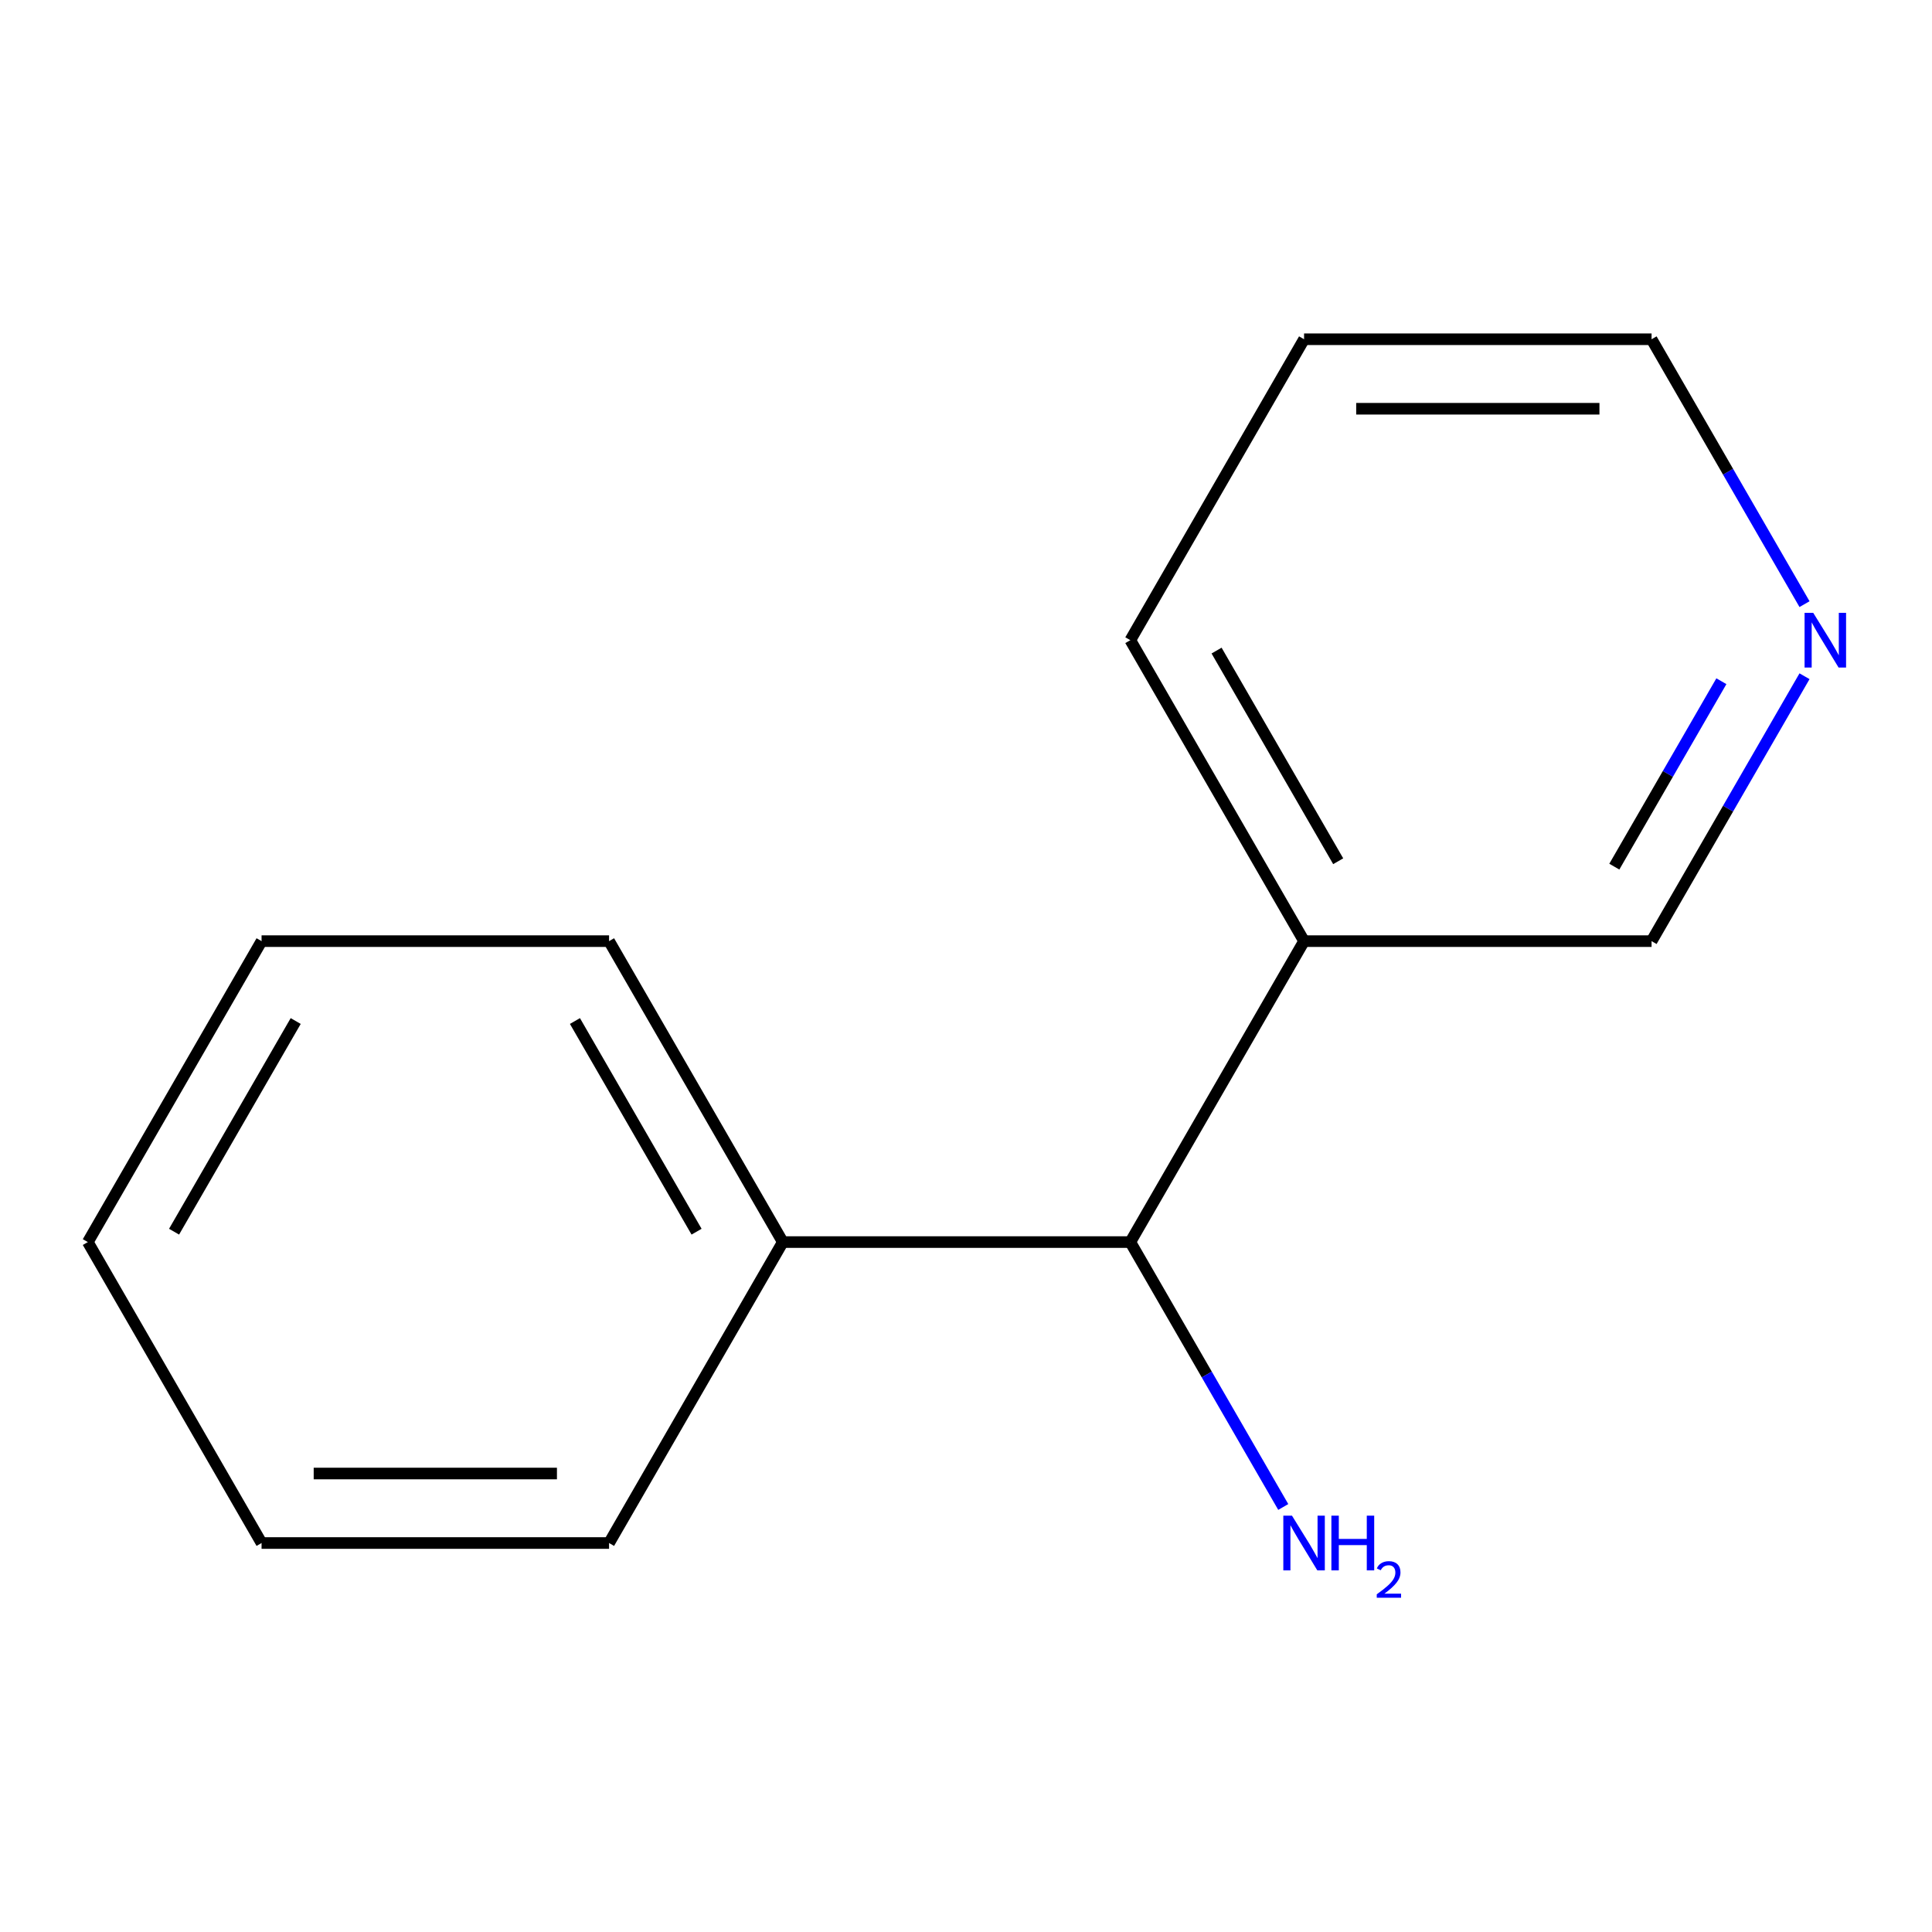 <?xml version='1.0' encoding='iso-8859-1'?>
<svg version='1.1' baseProfile='full'
              xmlns='http://www.w3.org/2000/svg'
                      xmlns:rdkit='http://www.rdkit.org/xml'
                      xmlns:xlink='http://www.w3.org/1999/xlink'
                  xml:space='preserve'
width='1000px' height='1000px' viewBox='0 0 1000 1000'>
<!-- END OF HEADER -->
<rect style='opacity:1.0;fill:#FFFFFF;stroke:none' width='1000' height='1000' x='0' y='0'> </rect>
<path class='bond-0' d='M 585.052,642.897 L 674.984,487.129' style='fill:none;fill-rule:evenodd;stroke:#000000;stroke-width:6px;stroke-linecap:butt;stroke-linejoin:miter;stroke-opacity:1' />
<path class='bond-2' d='M 585.052,642.897 L 405.186,642.897' style='fill:none;fill-rule:evenodd;stroke:#000000;stroke-width:6px;stroke-linecap:butt;stroke-linejoin:miter;stroke-opacity:1' />
<path class='bond-3' d='M 585.052,642.897 L 624.632,711.453' style='fill:none;fill-rule:evenodd;stroke:#000000;stroke-width:6px;stroke-linecap:butt;stroke-linejoin:miter;stroke-opacity:1' />
<path class='bond-3' d='M 624.632,711.453 L 664.213,780.009' style='fill:none;fill-rule:evenodd;stroke:#0000FF;stroke-width:6px;stroke-linecap:butt;stroke-linejoin:miter;stroke-opacity:1' />
<path class='bond-4' d='M 674.984,487.129 L 854.85,487.129' style='fill:none;fill-rule:evenodd;stroke:#000000;stroke-width:6px;stroke-linecap:butt;stroke-linejoin:miter;stroke-opacity:1' />
<path class='bond-5' d='M 674.984,487.129 L 585.052,331.36' style='fill:none;fill-rule:evenodd;stroke:#000000;stroke-width:6px;stroke-linecap:butt;stroke-linejoin:miter;stroke-opacity:1' />
<path class='bond-5' d='M 692.648,445.777 L 629.695,336.739' style='fill:none;fill-rule:evenodd;stroke:#000000;stroke-width:6px;stroke-linecap:butt;stroke-linejoin:miter;stroke-opacity:1' />
<path class='bond-1' d='M 934.012,350.017 L 894.431,418.573' style='fill:none;fill-rule:evenodd;stroke:#0000FF;stroke-width:6px;stroke-linecap:butt;stroke-linejoin:miter;stroke-opacity:1' />
<path class='bond-1' d='M 894.431,418.573 L 854.85,487.129' style='fill:none;fill-rule:evenodd;stroke:#000000;stroke-width:6px;stroke-linecap:butt;stroke-linejoin:miter;stroke-opacity:1' />
<path class='bond-1' d='M 890.984,352.597 L 863.277,400.586' style='fill:none;fill-rule:evenodd;stroke:#0000FF;stroke-width:6px;stroke-linecap:butt;stroke-linejoin:miter;stroke-opacity:1' />
<path class='bond-1' d='M 863.277,400.586 L 835.571,448.575' style='fill:none;fill-rule:evenodd;stroke:#000000;stroke-width:6px;stroke-linecap:butt;stroke-linejoin:miter;stroke-opacity:1' />
<path class='bond-14' d='M 934.012,312.704 L 894.431,244.148' style='fill:none;fill-rule:evenodd;stroke:#0000FF;stroke-width:6px;stroke-linecap:butt;stroke-linejoin:miter;stroke-opacity:1' />
<path class='bond-14' d='M 894.431,244.148 L 854.85,175.592' style='fill:none;fill-rule:evenodd;stroke:#000000;stroke-width:6px;stroke-linecap:butt;stroke-linejoin:miter;stroke-opacity:1' />
<path class='bond-7' d='M 405.186,642.897 L 315.253,487.129' style='fill:none;fill-rule:evenodd;stroke:#000000;stroke-width:6px;stroke-linecap:butt;stroke-linejoin:miter;stroke-opacity:1' />
<path class='bond-7' d='M 360.542,637.518 L 297.589,528.481' style='fill:none;fill-rule:evenodd;stroke:#000000;stroke-width:6px;stroke-linecap:butt;stroke-linejoin:miter;stroke-opacity:1' />
<path class='bond-8' d='M 405.186,642.897 L 315.253,798.665' style='fill:none;fill-rule:evenodd;stroke:#000000;stroke-width:6px;stroke-linecap:butt;stroke-linejoin:miter;stroke-opacity:1' />
<path class='bond-9' d='M 585.052,331.36 L 674.984,175.592' style='fill:none;fill-rule:evenodd;stroke:#000000;stroke-width:6px;stroke-linecap:butt;stroke-linejoin:miter;stroke-opacity:1' />
<path class='bond-6' d='M 854.85,175.592 L 674.984,175.592' style='fill:none;fill-rule:evenodd;stroke:#000000;stroke-width:6px;stroke-linecap:butt;stroke-linejoin:miter;stroke-opacity:1' />
<path class='bond-6' d='M 827.87,211.565 L 701.964,211.565' style='fill:none;fill-rule:evenodd;stroke:#000000;stroke-width:6px;stroke-linecap:butt;stroke-linejoin:miter;stroke-opacity:1' />
<path class='bond-11' d='M 315.253,487.129 L 135.387,487.129' style='fill:none;fill-rule:evenodd;stroke:#000000;stroke-width:6px;stroke-linecap:butt;stroke-linejoin:miter;stroke-opacity:1' />
<path class='bond-10' d='M 315.253,798.665 L 135.387,798.665' style='fill:none;fill-rule:evenodd;stroke:#000000;stroke-width:6px;stroke-linecap:butt;stroke-linejoin:miter;stroke-opacity:1' />
<path class='bond-10' d='M 288.273,762.692 L 162.367,762.692' style='fill:none;fill-rule:evenodd;stroke:#000000;stroke-width:6px;stroke-linecap:butt;stroke-linejoin:miter;stroke-opacity:1' />
<path class='bond-12' d='M 135.387,798.665 L 45.455,642.897' style='fill:none;fill-rule:evenodd;stroke:#000000;stroke-width:6px;stroke-linecap:butt;stroke-linejoin:miter;stroke-opacity:1' />
<path class='bond-13' d='M 135.387,487.129 L 45.455,642.897' style='fill:none;fill-rule:evenodd;stroke:#000000;stroke-width:6px;stroke-linecap:butt;stroke-linejoin:miter;stroke-opacity:1' />
<path class='bond-13' d='M 153.051,528.481 L 90.098,637.518' style='fill:none;fill-rule:evenodd;stroke:#000000;stroke-width:6px;stroke-linecap:butt;stroke-linejoin:miter;stroke-opacity:1' />
<path  class='atom-2' d='M 938.523 317.2
L 947.803 332.2
Q 948.723 333.68, 950.203 336.36
Q 951.683 339.04, 951.763 339.2
L 951.763 317.2
L 955.523 317.2
L 955.523 345.52
L 951.643 345.52
L 941.683 329.12
Q 940.523 327.2, 939.283 325
Q 938.083 322.8, 937.723 322.12
L 937.723 345.52
L 934.043 345.52
L 934.043 317.2
L 938.523 317.2
' fill='#0000FF'/>
<path  class='atom-4' d='M 668.724 784.505
L 678.004 799.505
Q 678.924 800.985, 680.404 803.665
Q 681.884 806.345, 681.964 806.505
L 681.964 784.505
L 685.724 784.505
L 685.724 812.825
L 681.844 812.825
L 671.884 796.425
Q 670.724 794.505, 669.484 792.305
Q 668.284 790.105, 667.924 789.425
L 667.924 812.825
L 664.244 812.825
L 664.244 784.505
L 668.724 784.505
' fill='#0000FF'/>
<path  class='atom-4' d='M 689.124 784.505
L 692.964 784.505
L 692.964 796.545
L 707.444 796.545
L 707.444 784.505
L 711.284 784.505
L 711.284 812.825
L 707.444 812.825
L 707.444 799.745
L 692.964 799.745
L 692.964 812.825
L 689.124 812.825
L 689.124 784.505
' fill='#0000FF'/>
<path  class='atom-4' d='M 712.657 811.832
Q 713.344 810.063, 714.98 809.086
Q 716.617 808.083, 718.888 808.083
Q 721.712 808.083, 723.296 809.614
Q 724.88 811.145, 724.88 813.864
Q 724.88 816.636, 722.821 819.224
Q 720.788 821.811, 716.564 824.873
L 725.197 824.873
L 725.197 826.985
L 712.604 826.985
L 712.604 825.216
Q 716.089 822.735, 718.148 820.887
Q 720.234 819.039, 721.237 817.376
Q 722.24 815.712, 722.24 813.996
Q 722.24 812.201, 721.343 811.198
Q 720.445 810.195, 718.888 810.195
Q 717.383 810.195, 716.38 810.802
Q 715.376 811.409, 714.664 812.756
L 712.657 811.832
' fill='#0000FF'/>
</svg>
